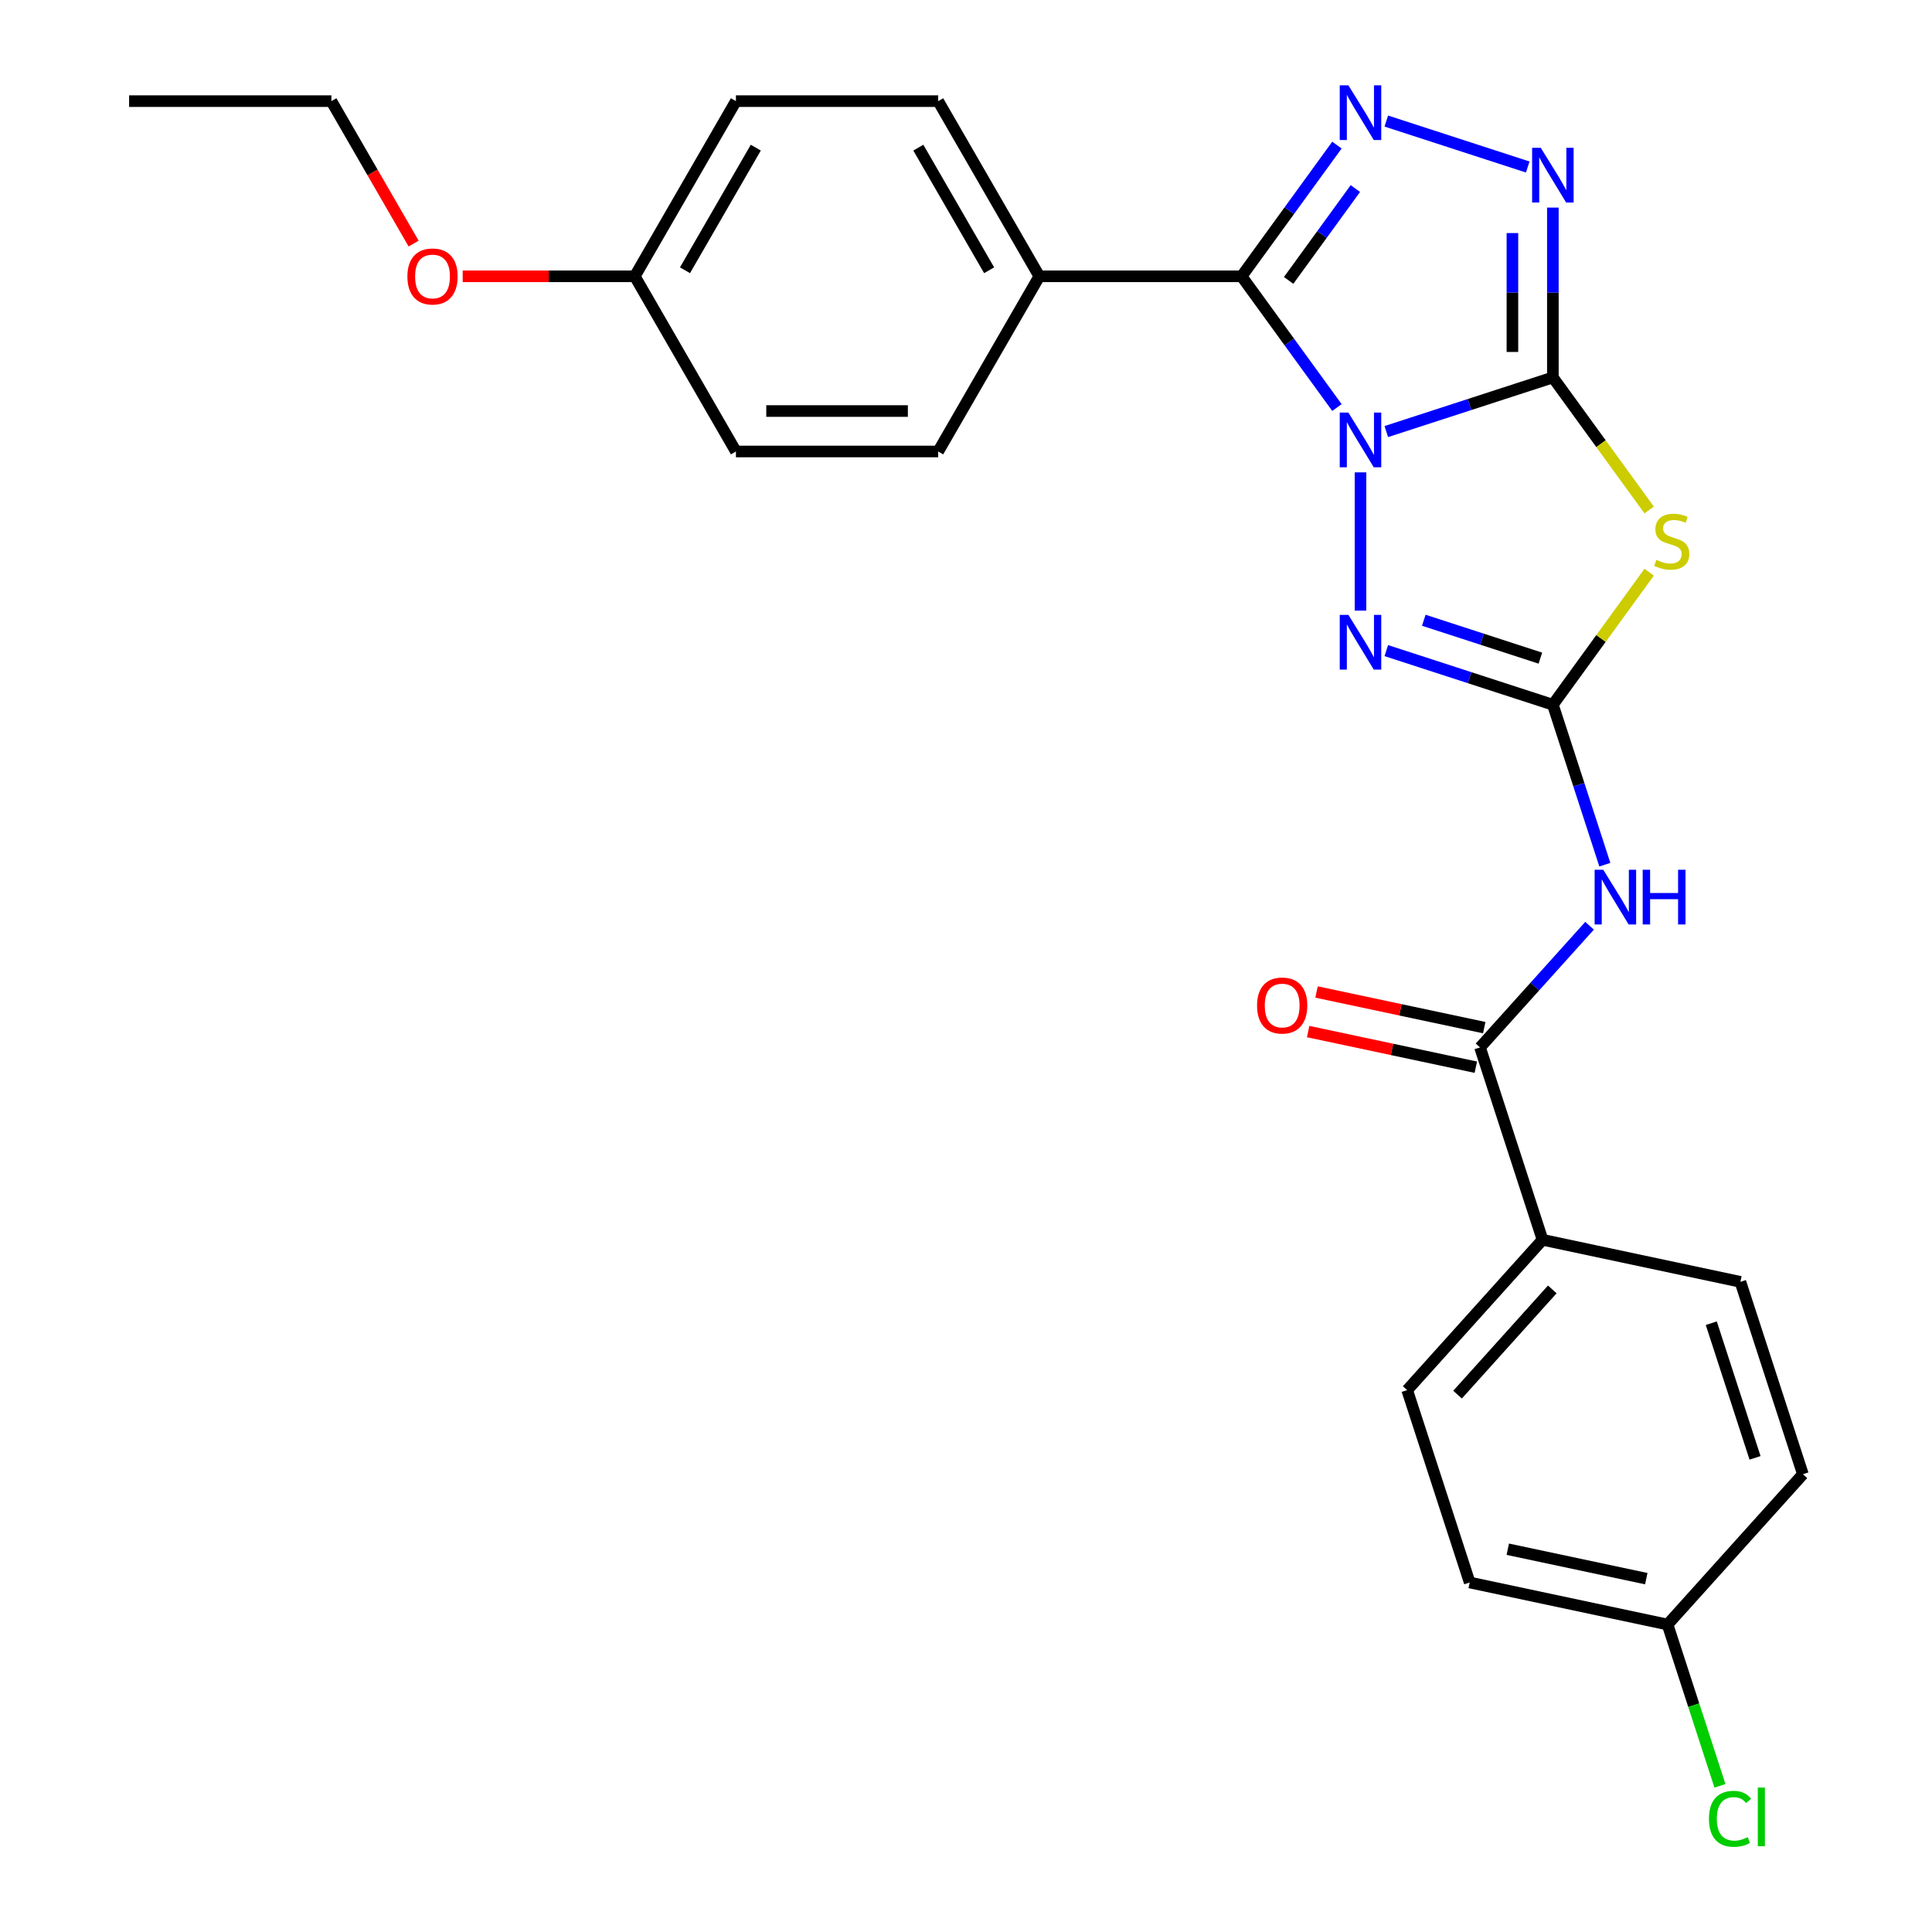 <?xml version='1.0' encoding='iso-8859-1'?>
<svg version='1.1' baseProfile='full'
              xmlns='http://www.w3.org/2000/svg'
                      xmlns:rdkit='http://www.rdkit.org/xml'
                      xmlns:xlink='http://www.w3.org/1999/xlink'
                  xml:space='preserve'
width='1000px' height='1000px' viewBox='0 0 1000 1000'>
<!-- END OF HEADER -->
<rect style='opacity:1.0;fill:#FFFFFF;stroke:none' width='1000' height='1000' x='0' y='0'> </rect>
<path class='bond-0' d='M 717.548,223.379 L 760.655,209.373' style='fill:none;fill-rule:evenodd;stroke:#0000FF;stroke-width:6px;stroke-linecap:butt;stroke-linejoin:miter;stroke-opacity:1' />
<path class='bond-0' d='M 760.655,209.373 L 803.762,195.367' style='fill:none;fill-rule:evenodd;stroke:#000000;stroke-width:6px;stroke-linecap:butt;stroke-linejoin:miter;stroke-opacity:1' />
<path class='bond-1' d='M 692.001,210.942 L 667.327,176.981' style='fill:none;fill-rule:evenodd;stroke:#0000FF;stroke-width:6px;stroke-linecap:butt;stroke-linejoin:miter;stroke-opacity:1' />
<path class='bond-1' d='M 667.327,176.981 L 642.652,143.019' style='fill:none;fill-rule:evenodd;stroke:#000000;stroke-width:6px;stroke-linecap:butt;stroke-linejoin:miter;stroke-opacity:1' />
<path class='bond-4' d='M 704.191,244.497 L 704.191,316.057' style='fill:none;fill-rule:evenodd;stroke:#0000FF;stroke-width:6px;stroke-linecap:butt;stroke-linejoin:miter;stroke-opacity:1' />
<path class='bond-3' d='M 803.762,195.367 L 828.682,229.667' style='fill:none;fill-rule:evenodd;stroke:#000000;stroke-width:6px;stroke-linecap:butt;stroke-linejoin:miter;stroke-opacity:1' />
<path class='bond-3' d='M 828.682,229.667 L 853.603,263.967' style='fill:none;fill-rule:evenodd;stroke:#CCCC00;stroke-width:6px;stroke-linecap:butt;stroke-linejoin:miter;stroke-opacity:1' />
<path class='bond-6' d='M 803.762,195.367 L 803.762,151.408' style='fill:none;fill-rule:evenodd;stroke:#000000;stroke-width:6px;stroke-linecap:butt;stroke-linejoin:miter;stroke-opacity:1' />
<path class='bond-6' d='M 803.762,151.408 L 803.762,107.449' style='fill:none;fill-rule:evenodd;stroke:#0000FF;stroke-width:6px;stroke-linecap:butt;stroke-linejoin:miter;stroke-opacity:1' />
<path class='bond-6' d='M 782.823,182.179 L 782.823,151.408' style='fill:none;fill-rule:evenodd;stroke:#000000;stroke-width:6px;stroke-linecap:butt;stroke-linejoin:miter;stroke-opacity:1' />
<path class='bond-6' d='M 782.823,151.408 L 782.823,120.636' style='fill:none;fill-rule:evenodd;stroke:#0000FF;stroke-width:6px;stroke-linecap:butt;stroke-linejoin:miter;stroke-opacity:1' />
<path class='bond-5' d='M 642.652,143.019 L 667.327,109.058' style='fill:none;fill-rule:evenodd;stroke:#000000;stroke-width:6px;stroke-linecap:butt;stroke-linejoin:miter;stroke-opacity:1' />
<path class='bond-5' d='M 667.327,109.058 L 692.001,75.096' style='fill:none;fill-rule:evenodd;stroke:#0000FF;stroke-width:6px;stroke-linecap:butt;stroke-linejoin:miter;stroke-opacity:1' />
<path class='bond-5' d='M 666.995,145.138 L 684.267,121.365' style='fill:none;fill-rule:evenodd;stroke:#000000;stroke-width:6px;stroke-linecap:butt;stroke-linejoin:miter;stroke-opacity:1' />
<path class='bond-5' d='M 684.267,121.365 L 701.539,97.592' style='fill:none;fill-rule:evenodd;stroke:#0000FF;stroke-width:6px;stroke-linecap:butt;stroke-linejoin:miter;stroke-opacity:1' />
<path class='bond-9' d='M 642.652,143.019 L 537.957,143.019' style='fill:none;fill-rule:evenodd;stroke:#000000;stroke-width:6px;stroke-linecap:butt;stroke-linejoin:miter;stroke-opacity:1' />
<path class='bond-2' d='M 803.762,364.767 L 760.655,350.761' style='fill:none;fill-rule:evenodd;stroke:#000000;stroke-width:6px;stroke-linecap:butt;stroke-linejoin:miter;stroke-opacity:1' />
<path class='bond-2' d='M 760.655,350.761 L 717.548,336.755' style='fill:none;fill-rule:evenodd;stroke:#0000FF;stroke-width:6px;stroke-linecap:butt;stroke-linejoin:miter;stroke-opacity:1' />
<path class='bond-2' d='M 797.3,340.651 L 767.125,330.847' style='fill:none;fill-rule:evenodd;stroke:#000000;stroke-width:6px;stroke-linecap:butt;stroke-linejoin:miter;stroke-opacity:1' />
<path class='bond-2' d='M 767.125,330.847 L 736.951,321.043' style='fill:none;fill-rule:evenodd;stroke:#0000FF;stroke-width:6px;stroke-linecap:butt;stroke-linejoin:miter;stroke-opacity:1' />
<path class='bond-7' d='M 803.762,364.767 L 817.213,406.164' style='fill:none;fill-rule:evenodd;stroke:#000000;stroke-width:6px;stroke-linecap:butt;stroke-linejoin:miter;stroke-opacity:1' />
<path class='bond-7' d='M 817.213,406.164 L 830.663,447.561' style='fill:none;fill-rule:evenodd;stroke:#0000FF;stroke-width:6px;stroke-linecap:butt;stroke-linejoin:miter;stroke-opacity:1' />
<path class='bond-27' d='M 803.762,364.767 L 828.682,330.467' style='fill:none;fill-rule:evenodd;stroke:#000000;stroke-width:6px;stroke-linecap:butt;stroke-linejoin:miter;stroke-opacity:1' />
<path class='bond-27' d='M 828.682,330.467 L 853.603,296.167' style='fill:none;fill-rule:evenodd;stroke:#CCCC00;stroke-width:6px;stroke-linecap:butt;stroke-linejoin:miter;stroke-opacity:1' />
<path class='bond-26' d='M 717.548,62.659 L 790.756,86.445' style='fill:none;fill-rule:evenodd;stroke:#0000FF;stroke-width:6px;stroke-linecap:butt;stroke-linejoin:miter;stroke-opacity:1' />
<path class='bond-8' d='M 822.757,479.174 L 794.408,510.658' style='fill:none;fill-rule:evenodd;stroke:#0000FF;stroke-width:6px;stroke-linecap:butt;stroke-linejoin:miter;stroke-opacity:1' />
<path class='bond-8' d='M 794.408,510.658 L 766.06,542.143' style='fill:none;fill-rule:evenodd;stroke:#000000;stroke-width:6px;stroke-linecap:butt;stroke-linejoin:miter;stroke-opacity:1' />
<path class='bond-10' d='M 766.06,542.143 L 798.412,641.714' style='fill:none;fill-rule:evenodd;stroke:#000000;stroke-width:6px;stroke-linecap:butt;stroke-linejoin:miter;stroke-opacity:1' />
<path class='bond-11' d='M 768.236,531.902 L 724.841,522.678' style='fill:none;fill-rule:evenodd;stroke:#000000;stroke-width:6px;stroke-linecap:butt;stroke-linejoin:miter;stroke-opacity:1' />
<path class='bond-11' d='M 724.841,522.678 L 681.446,513.454' style='fill:none;fill-rule:evenodd;stroke:#FF0000;stroke-width:6px;stroke-linecap:butt;stroke-linejoin:miter;stroke-opacity:1' />
<path class='bond-11' d='M 763.883,552.383 L 720.488,543.159' style='fill:none;fill-rule:evenodd;stroke:#000000;stroke-width:6px;stroke-linecap:butt;stroke-linejoin:miter;stroke-opacity:1' />
<path class='bond-11' d='M 720.488,543.159 L 677.093,533.936' style='fill:none;fill-rule:evenodd;stroke:#FF0000;stroke-width:6px;stroke-linecap:butt;stroke-linejoin:miter;stroke-opacity:1' />
<path class='bond-12' d='M 537.957,143.019 L 485.609,52.35' style='fill:none;fill-rule:evenodd;stroke:#000000;stroke-width:6px;stroke-linecap:butt;stroke-linejoin:miter;stroke-opacity:1' />
<path class='bond-12' d='M 511.971,139.888 L 475.327,76.42' style='fill:none;fill-rule:evenodd;stroke:#000000;stroke-width:6px;stroke-linecap:butt;stroke-linejoin:miter;stroke-opacity:1' />
<path class='bond-13' d='M 537.957,143.019 L 485.609,233.688' style='fill:none;fill-rule:evenodd;stroke:#000000;stroke-width:6px;stroke-linecap:butt;stroke-linejoin:miter;stroke-opacity:1' />
<path class='bond-14' d='M 798.412,641.714 L 728.357,719.518' style='fill:none;fill-rule:evenodd;stroke:#000000;stroke-width:6px;stroke-linecap:butt;stroke-linejoin:miter;stroke-opacity:1' />
<path class='bond-14' d='M 803.465,667.395 L 754.426,721.858' style='fill:none;fill-rule:evenodd;stroke:#000000;stroke-width:6px;stroke-linecap:butt;stroke-linejoin:miter;stroke-opacity:1' />
<path class='bond-15' d='M 798.412,641.714 L 900.82,663.481' style='fill:none;fill-rule:evenodd;stroke:#000000;stroke-width:6px;stroke-linecap:butt;stroke-linejoin:miter;stroke-opacity:1' />
<path class='bond-21' d='M 485.609,52.35 L 380.914,52.35' style='fill:none;fill-rule:evenodd;stroke:#000000;stroke-width:6px;stroke-linecap:butt;stroke-linejoin:miter;stroke-opacity:1' />
<path class='bond-20' d='M 485.609,233.688 L 380.914,233.688' style='fill:none;fill-rule:evenodd;stroke:#000000;stroke-width:6px;stroke-linecap:butt;stroke-linejoin:miter;stroke-opacity:1' />
<path class='bond-20' d='M 469.905,212.749 L 396.618,212.749' style='fill:none;fill-rule:evenodd;stroke:#000000;stroke-width:6px;stroke-linecap:butt;stroke-linejoin:miter;stroke-opacity:1' />
<path class='bond-19' d='M 728.357,719.518 L 760.71,819.089' style='fill:none;fill-rule:evenodd;stroke:#000000;stroke-width:6px;stroke-linecap:butt;stroke-linejoin:miter;stroke-opacity:1' />
<path class='bond-18' d='M 900.82,663.481 L 933.173,763.052' style='fill:none;fill-rule:evenodd;stroke:#000000;stroke-width:6px;stroke-linecap:butt;stroke-linejoin:miter;stroke-opacity:1' />
<path class='bond-18' d='M 885.759,684.887 L 908.405,754.587' style='fill:none;fill-rule:evenodd;stroke:#000000;stroke-width:6px;stroke-linecap:butt;stroke-linejoin:miter;stroke-opacity:1' />
<path class='bond-16' d='M 863.118,840.856 L 933.173,763.052' style='fill:none;fill-rule:evenodd;stroke:#000000;stroke-width:6px;stroke-linecap:butt;stroke-linejoin:miter;stroke-opacity:1' />
<path class='bond-22' d='M 863.118,840.856 L 876.682,882.603' style='fill:none;fill-rule:evenodd;stroke:#000000;stroke-width:6px;stroke-linecap:butt;stroke-linejoin:miter;stroke-opacity:1' />
<path class='bond-22' d='M 876.682,882.603 L 890.246,924.35' style='fill:none;fill-rule:evenodd;stroke:#00CC00;stroke-width:6px;stroke-linecap:butt;stroke-linejoin:miter;stroke-opacity:1' />
<path class='bond-29' d='M 863.118,840.856 L 760.71,819.089' style='fill:none;fill-rule:evenodd;stroke:#000000;stroke-width:6px;stroke-linecap:butt;stroke-linejoin:miter;stroke-opacity:1' />
<path class='bond-29' d='M 852.11,817.11 L 780.425,801.873' style='fill:none;fill-rule:evenodd;stroke:#000000;stroke-width:6px;stroke-linecap:butt;stroke-linejoin:miter;stroke-opacity:1' />
<path class='bond-17' d='M 328.566,143.019 L 380.914,233.688' style='fill:none;fill-rule:evenodd;stroke:#000000;stroke-width:6px;stroke-linecap:butt;stroke-linejoin:miter;stroke-opacity:1' />
<path class='bond-23' d='M 328.566,143.019 L 284.027,143.019' style='fill:none;fill-rule:evenodd;stroke:#000000;stroke-width:6px;stroke-linecap:butt;stroke-linejoin:miter;stroke-opacity:1' />
<path class='bond-23' d='M 284.027,143.019 L 239.488,143.019' style='fill:none;fill-rule:evenodd;stroke:#FF0000;stroke-width:6px;stroke-linecap:butt;stroke-linejoin:miter;stroke-opacity:1' />
<path class='bond-28' d='M 328.566,143.019 L 380.914,52.35' style='fill:none;fill-rule:evenodd;stroke:#000000;stroke-width:6px;stroke-linecap:butt;stroke-linejoin:miter;stroke-opacity:1' />
<path class='bond-28' d='M 354.552,139.888 L 391.195,76.42' style='fill:none;fill-rule:evenodd;stroke:#000000;stroke-width:6px;stroke-linecap:butt;stroke-linejoin:miter;stroke-opacity:1' />
<path class='bond-24' d='M 214.092,126.082 L 192.807,89.216' style='fill:none;fill-rule:evenodd;stroke:#FF0000;stroke-width:6px;stroke-linecap:butt;stroke-linejoin:miter;stroke-opacity:1' />
<path class='bond-24' d='M 192.807,89.216 L 171.523,52.35' style='fill:none;fill-rule:evenodd;stroke:#000000;stroke-width:6px;stroke-linecap:butt;stroke-linejoin:miter;stroke-opacity:1' />
<path class='bond-25' d='M 171.523,52.35 L 66.828,52.35' style='fill:none;fill-rule:evenodd;stroke:#000000;stroke-width:6px;stroke-linecap:butt;stroke-linejoin:miter;stroke-opacity:1' />
<path  class='atom-0' d='M 697.931 213.559
L 707.211 228.559
Q 708.131 230.039, 709.611 232.719
Q 711.091 235.399, 711.171 235.559
L 711.171 213.559
L 714.931 213.559
L 714.931 241.879
L 711.051 241.879
L 701.091 225.479
Q 699.931 223.559, 698.691 221.359
Q 697.491 219.159, 697.131 218.479
L 697.131 241.879
L 693.451 241.879
L 693.451 213.559
L 697.931 213.559
' fill='#0000FF'/>
<path  class='atom-4' d='M 857.3 289.787
Q 857.62 289.907, 858.94 290.467
Q 860.26 291.027, 861.7 291.387
Q 863.18 291.707, 864.62 291.707
Q 867.3 291.707, 868.86 290.427
Q 870.42 289.107, 870.42 286.827
Q 870.42 285.267, 869.62 284.307
Q 868.86 283.347, 867.66 282.827
Q 866.46 282.307, 864.46 281.707
Q 861.94 280.947, 860.42 280.227
Q 858.94 279.507, 857.86 277.987
Q 856.82 276.467, 856.82 273.907
Q 856.82 270.347, 859.22 268.147
Q 861.66 265.947, 866.46 265.947
Q 869.74 265.947, 873.46 267.507
L 872.54 270.587
Q 869.14 269.187, 866.58 269.187
Q 863.82 269.187, 862.3 270.347
Q 860.78 271.467, 860.82 273.427
Q 860.82 274.947, 861.58 275.867
Q 862.38 276.787, 863.5 277.307
Q 864.66 277.827, 866.58 278.427
Q 869.14 279.227, 870.66 280.027
Q 872.18 280.827, 873.26 282.467
Q 874.38 284.067, 874.38 286.827
Q 874.38 290.747, 871.74 292.867
Q 869.14 294.947, 864.78 294.947
Q 862.26 294.947, 860.34 294.387
Q 858.46 293.867, 856.22 292.947
L 857.3 289.787
' fill='#CCCC00'/>
<path  class='atom-5' d='M 697.931 318.255
L 707.211 333.255
Q 708.131 334.735, 709.611 337.415
Q 711.091 340.095, 711.171 340.255
L 711.171 318.255
L 714.931 318.255
L 714.931 346.575
L 711.051 346.575
L 701.091 330.175
Q 699.931 328.255, 698.691 326.055
Q 697.491 323.855, 697.131 323.175
L 697.131 346.575
L 693.451 346.575
L 693.451 318.255
L 697.931 318.255
' fill='#0000FF'/>
<path  class='atom-6' d='M 697.931 44.159
L 707.211 59.159
Q 708.131 60.639, 709.611 63.319
Q 711.091 65.999, 711.171 66.159
L 711.171 44.159
L 714.931 44.159
L 714.931 72.479
L 711.051 72.479
L 701.091 56.079
Q 699.931 54.159, 698.691 51.959
Q 697.491 49.759, 697.131 49.079
L 697.131 72.479
L 693.451 72.479
L 693.451 44.159
L 697.931 44.159
' fill='#0000FF'/>
<path  class='atom-7' d='M 797.502 76.511
L 806.782 91.511
Q 807.702 92.991, 809.182 95.671
Q 810.662 98.351, 810.742 98.511
L 810.742 76.511
L 814.502 76.511
L 814.502 104.831
L 810.622 104.831
L 800.662 88.431
Q 799.502 86.511, 798.262 84.311
Q 797.062 82.111, 796.702 81.431
L 796.702 104.831
L 793.022 104.831
L 793.022 76.511
L 797.502 76.511
' fill='#0000FF'/>
<path  class='atom-8' d='M 829.855 450.179
L 839.135 465.179
Q 840.055 466.659, 841.535 469.339
Q 843.015 472.019, 843.095 472.179
L 843.095 450.179
L 846.855 450.179
L 846.855 478.499
L 842.975 478.499
L 833.015 462.099
Q 831.855 460.179, 830.615 457.979
Q 829.415 455.779, 829.055 455.099
L 829.055 478.499
L 825.375 478.499
L 825.375 450.179
L 829.855 450.179
' fill='#0000FF'/>
<path  class='atom-8' d='M 850.255 450.179
L 854.095 450.179
L 854.095 462.219
L 868.575 462.219
L 868.575 450.179
L 872.415 450.179
L 872.415 478.499
L 868.575 478.499
L 868.575 465.419
L 854.095 465.419
L 854.095 478.499
L 850.255 478.499
L 850.255 450.179
' fill='#0000FF'/>
<path  class='atom-12' d='M 650.652 520.455
Q 650.652 513.655, 654.012 509.855
Q 657.372 506.055, 663.652 506.055
Q 669.932 506.055, 673.292 509.855
Q 676.652 513.655, 676.652 520.455
Q 676.652 527.335, 673.252 531.255
Q 669.852 535.135, 663.652 535.135
Q 657.412 535.135, 654.012 531.255
Q 650.652 527.375, 650.652 520.455
M 663.652 531.935
Q 667.972 531.935, 670.292 529.055
Q 672.652 526.135, 672.652 520.455
Q 672.652 514.895, 670.292 512.095
Q 667.972 509.255, 663.652 509.255
Q 659.332 509.255, 656.972 512.055
Q 654.652 514.855, 654.652 520.455
Q 654.652 526.175, 656.972 529.055
Q 659.332 531.935, 663.652 531.935
' fill='#FF0000'/>
<path  class='atom-23' d='M 884.55 941.408
Q 884.55 934.368, 887.83 930.688
Q 891.15 926.968, 897.43 926.968
Q 903.27 926.968, 906.39 931.088
L 903.75 933.248
Q 901.47 930.248, 897.43 930.248
Q 893.15 930.248, 890.87 933.128
Q 888.63 935.968, 888.63 941.408
Q 888.63 947.008, 890.95 949.888
Q 893.31 952.768, 897.87 952.768
Q 900.99 952.768, 904.63 950.888
L 905.75 953.888
Q 904.27 954.848, 902.03 955.408
Q 899.79 955.968, 897.31 955.968
Q 891.15 955.968, 887.83 952.208
Q 884.55 948.448, 884.55 941.408
' fill='#00CC00'/>
<path  class='atom-23' d='M 909.83 925.248
L 913.51 925.248
L 913.51 955.608
L 909.83 955.608
L 909.83 925.248
' fill='#00CC00'/>
<path  class='atom-24' d='M 210.871 143.099
Q 210.871 136.299, 214.231 132.499
Q 217.591 128.699, 223.871 128.699
Q 230.151 128.699, 233.511 132.499
Q 236.871 136.299, 236.871 143.099
Q 236.871 149.979, 233.471 153.899
Q 230.071 157.779, 223.871 157.779
Q 217.631 157.779, 214.231 153.899
Q 210.871 150.019, 210.871 143.099
M 223.871 154.579
Q 228.191 154.579, 230.511 151.699
Q 232.871 148.779, 232.871 143.099
Q 232.871 137.539, 230.511 134.739
Q 228.191 131.899, 223.871 131.899
Q 219.551 131.899, 217.191 134.699
Q 214.871 137.499, 214.871 143.099
Q 214.871 148.819, 217.191 151.699
Q 219.551 154.579, 223.871 154.579
' fill='#FF0000'/>
</svg>
